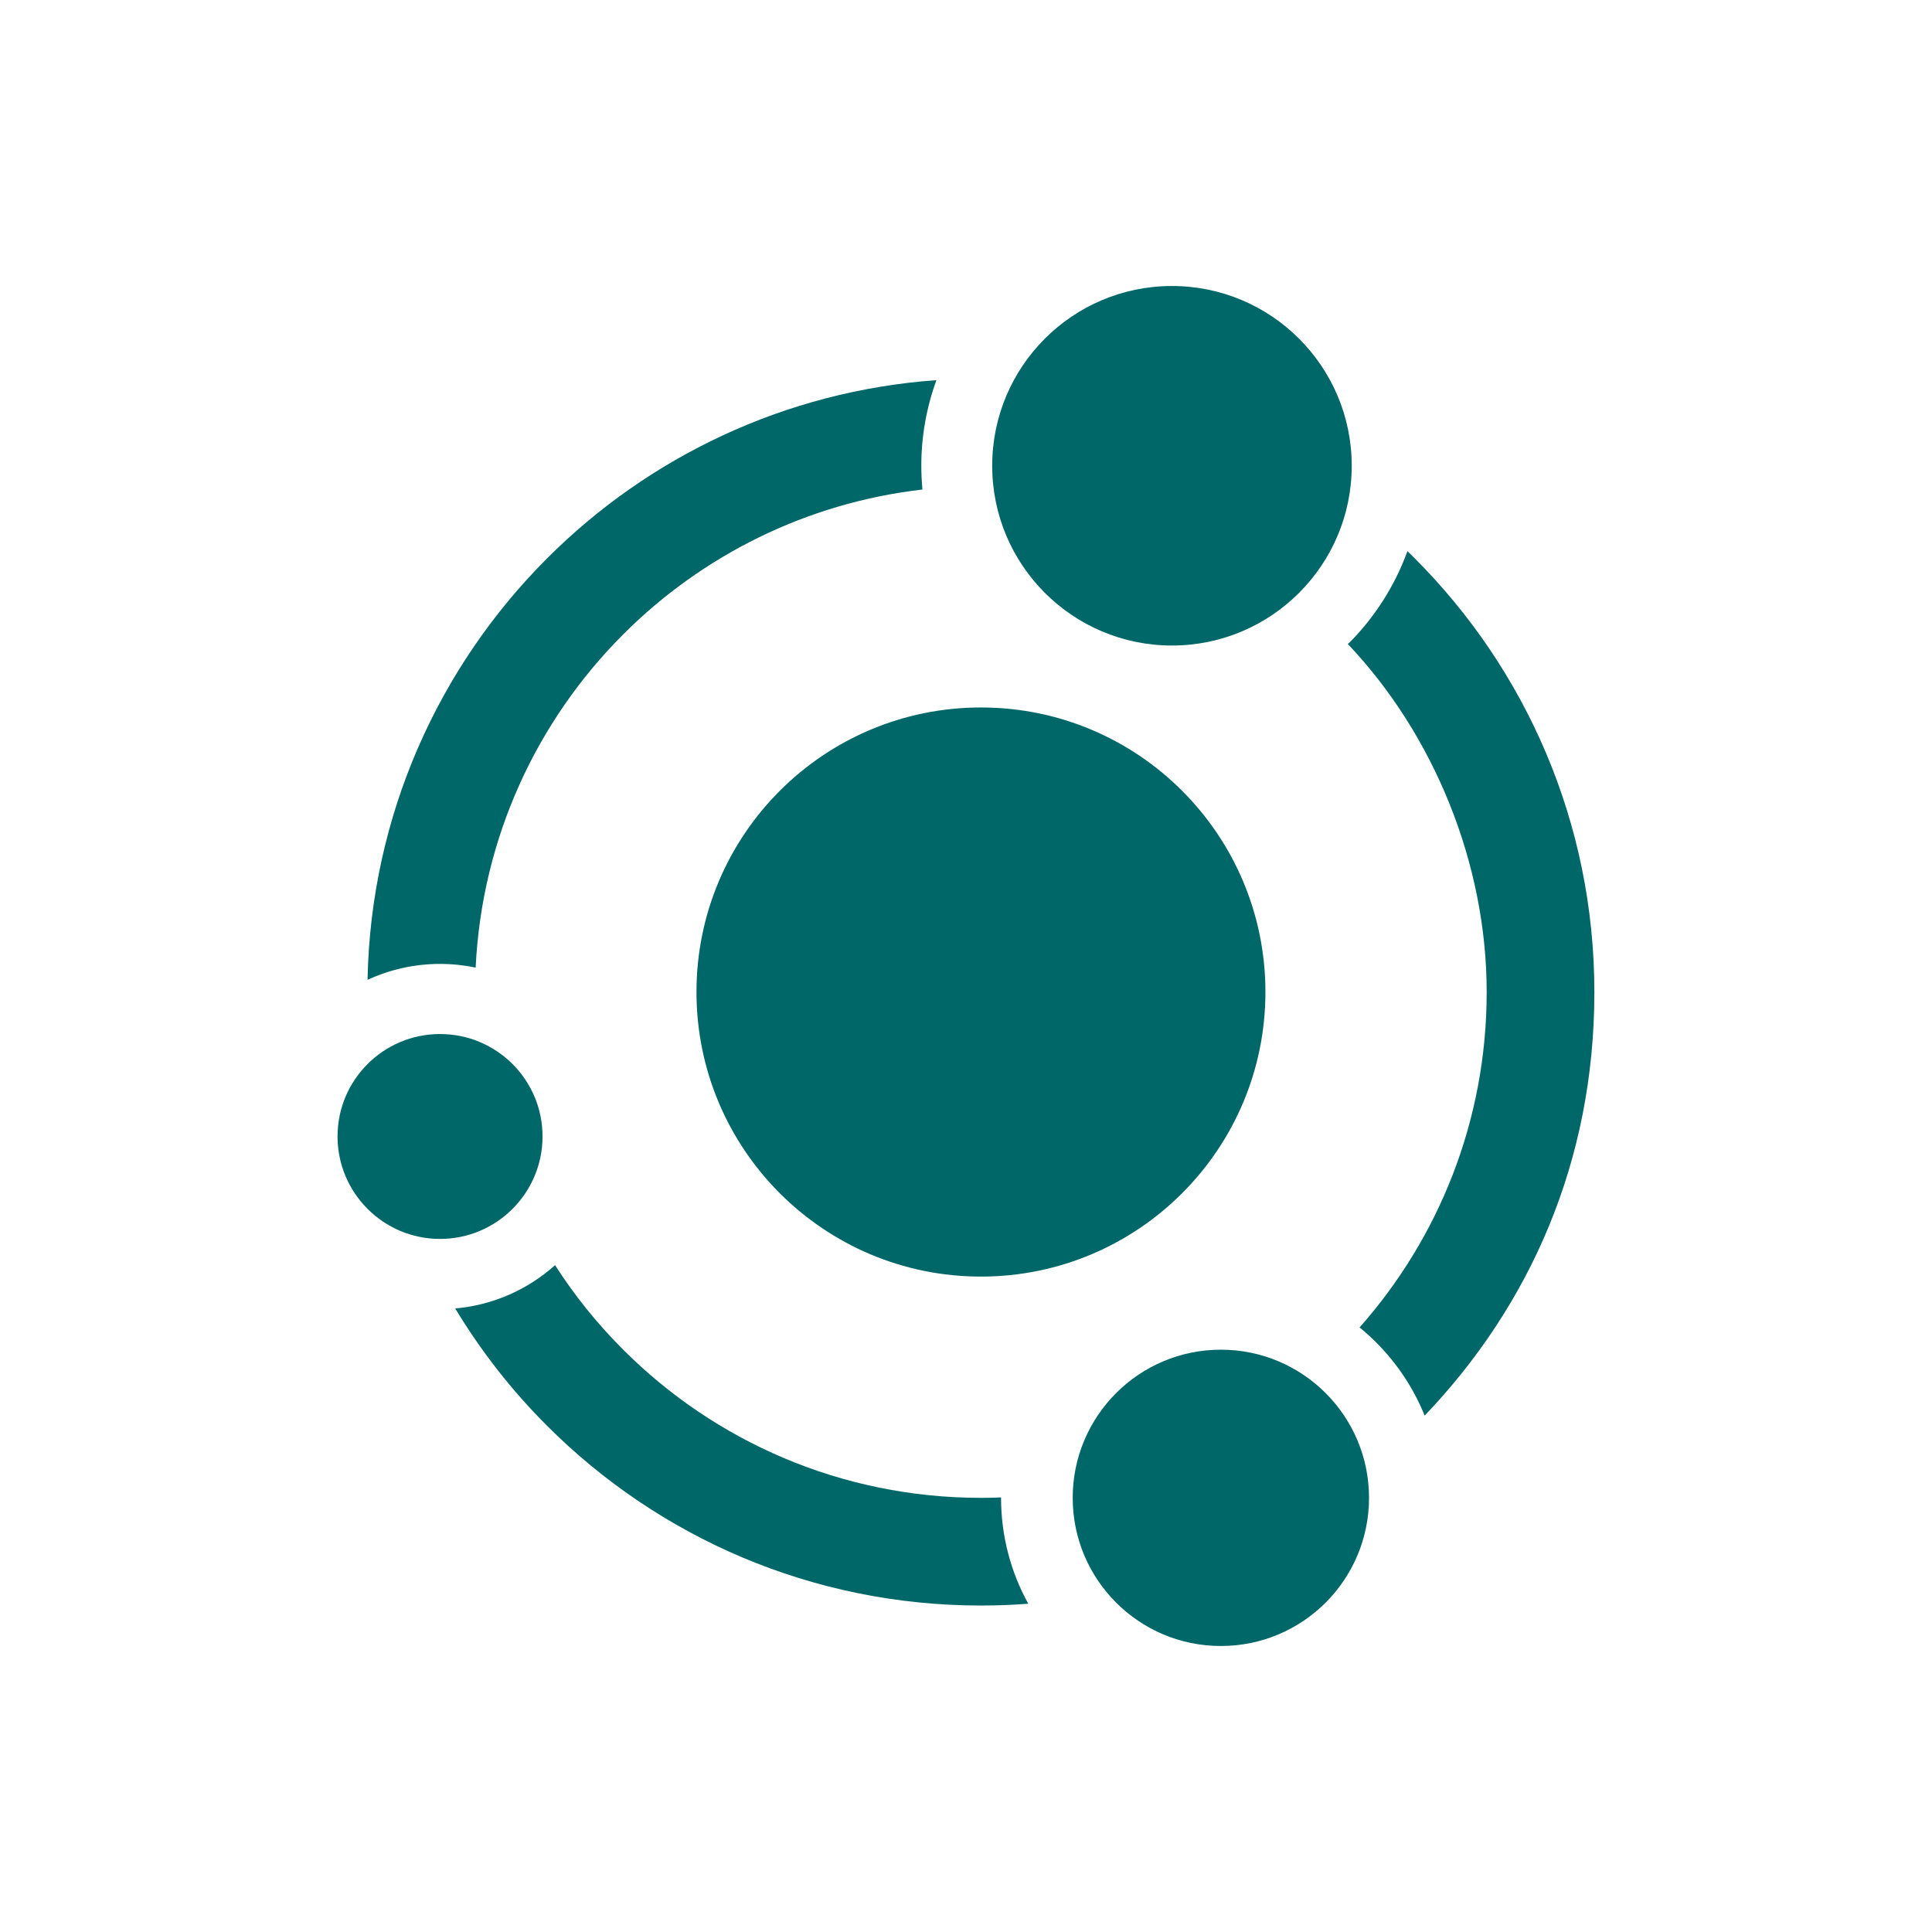 <?xml version="1.0" encoding="UTF-8"?><svg id="_レイヤー_1" xmlns="http://www.w3.org/2000/svg" viewBox="0 0 226.77 226.77"><defs><style>.cls-1{fill:#006768;fill-rule:evenodd;stroke-width:0px;}</style></defs><path class="cls-1" d="M115.14,83.04c18.45,0,33.39,14.95,33.39,33.4s-14.95,33.4-33.39,33.4-33.39-14.95-33.39-33.4,14.95-33.4,33.39-33.4Z"/><path class="cls-1" d="M165.21,64.7l.84.83c13.03,13.03,21.09,31.04,21.09,50.92s-7.58,36.79-19.92,49.71c-1.31-3.25-3.26-6.16-5.69-8.59-.62-.62-1.27-1.21-1.95-1.76,9.28-10.48,14.92-24.26,14.92-39.36s-6.2-30.22-16.3-40.86l.12-.11h.02c3.01-3.03,5.37-6.69,6.85-10.77h0ZM120.68,188.24c-1.83.14-3.68.21-5.55.21-19.88,0-37.89-8.06-50.92-21.1-4.13-4.12-7.75-8.75-10.78-13.77,4.48-.39,8.55-2.24,11.72-5.08,2.31,3.6,4.99,6.92,8,9.92,10.74,10.75,25.59,17.39,41.99,17.39.79,0,1.57-.01,2.36-.05v.04c0,4.5,1.15,8.74,3.19,12.43h0ZM43.14,115c.38-19.31,8.37-36.76,21.08-49.47,11.88-11.88,27.89-19.63,45.69-20.91-1.14,3.14-1.77,6.52-1.77,10.05,0,.94.05,1.87.13,2.79-13.66,1.57-25.91,7.78-35.12,17-10.11,10.11-16.59,23.86-17.32,39.11-1.35-.28-2.75-.43-4.18-.43-3.04,0-5.92.67-8.51,1.87Z"/><path class="cls-1" d="M51.65,121.37c6.64,0,12.03,5.38,12.03,12.02s-5.39,12.03-12.03,12.03-12.03-5.39-12.03-12.03,5.39-12.02,12.03-12.02Z"/><path class="cls-1" d="M137.56,33.57c11.65,0,21.1,9.45,21.1,21.1s-9.45,21.1-21.1,21.1-21.1-9.45-21.1-21.1,9.44-21.1,21.1-21.1Z"/><path class="cls-1" d="M143.3,158.42c9.6,0,17.39,7.78,17.39,17.39s-7.78,17.39-17.39,17.39-17.39-7.79-17.39-17.39,7.79-17.39,17.39-17.39Z"/></svg>